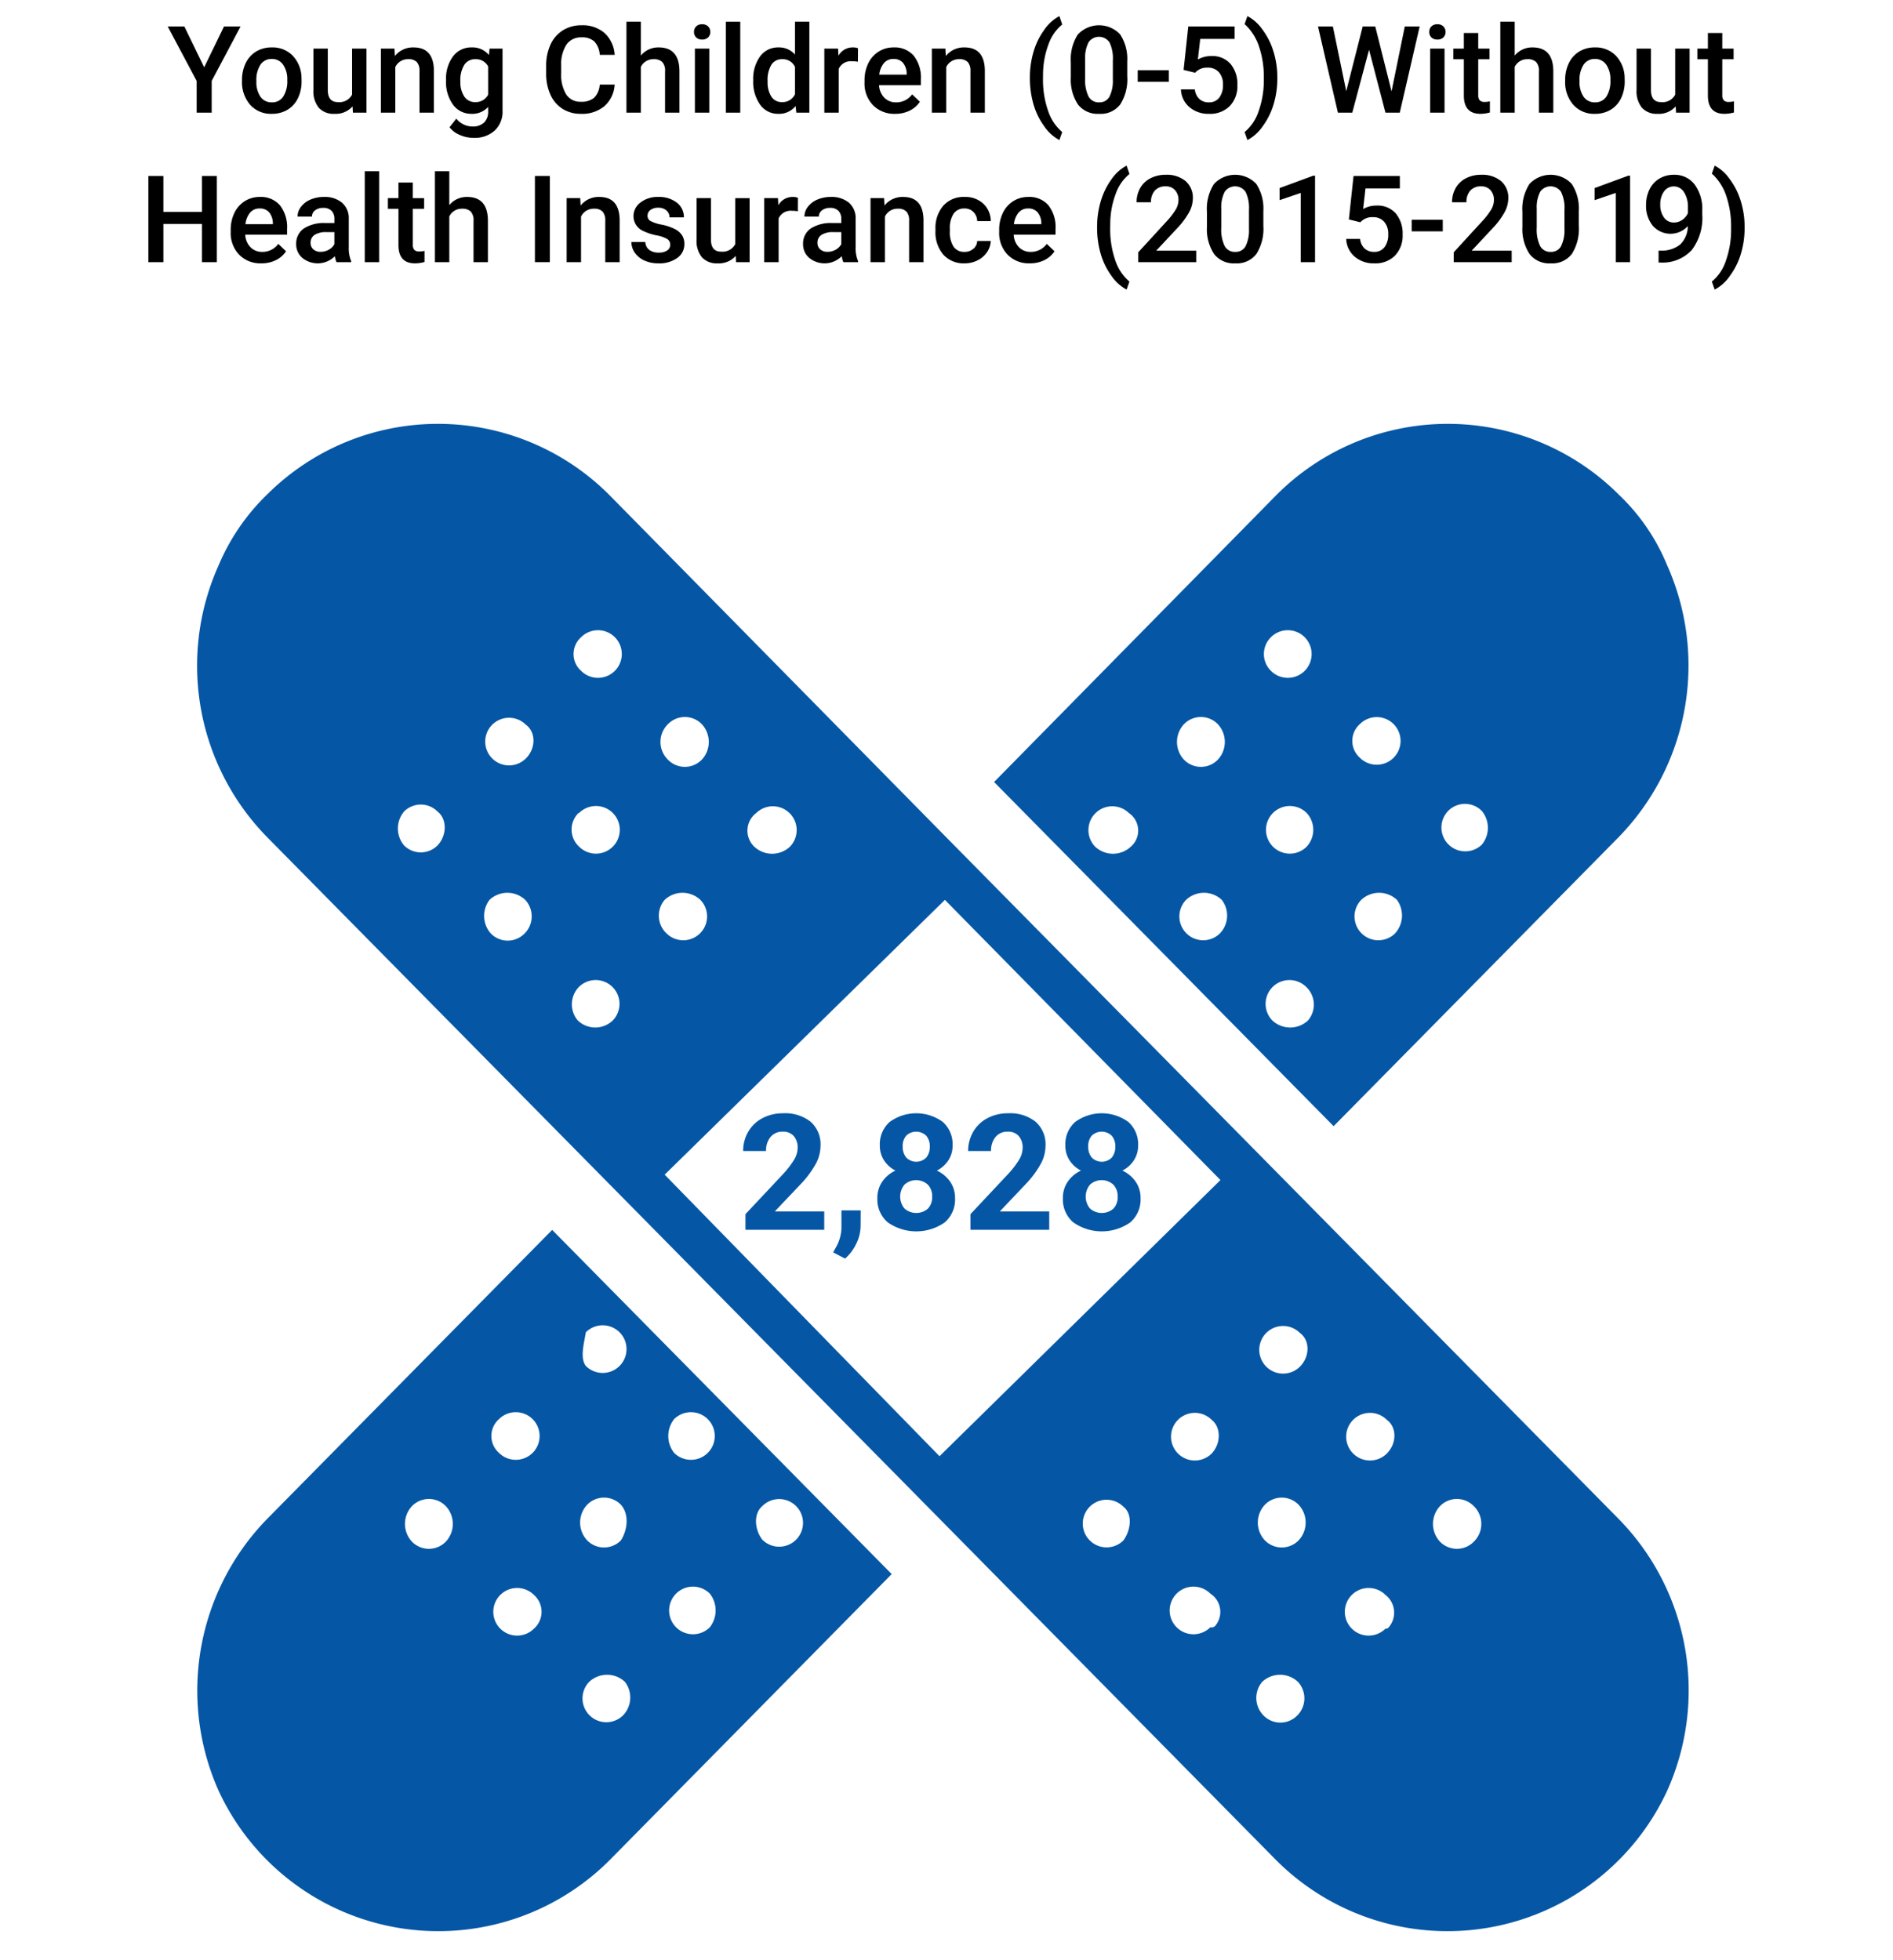 <?xml version="1.0" encoding="UTF-8"?> <svg xmlns="http://www.w3.org/2000/svg" viewBox="0 0 281 291"><defs><style>.cls-1{fill:none;}.cls-2{isolation:isolate;}.cls-3{fill:#0557a5;}</style></defs><g id="BASE"><rect class="cls-1" width="281" height="291"></rect></g><g id="DP09-CHILD_INSURANCE" data-name="DP09-CHILD INSURANCE"><g id="Young_Children_0-5_Without" data-name="Young Children 0-5 Without" class="cls-2"><g class="cls-2"><path d="M30.308,9.993,33.252,3.928h2.461l-4.289,8.086V16.725H29.191V12.014L24.894,3.928h2.47Z"></path><path d="M35.924,11.882a5.613,5.613,0,0,1,.554-2.519A4.055,4.055,0,0,1,38.033,7.641a4.392,4.392,0,0,1,2.303-.602,4.155,4.155,0,0,1,3.125,1.239,4.874,4.874,0,0,1,1.296,3.287l.009.501a5.658,5.658,0,0,1-.54,2.514,3.995,3.995,0,0,1-1.547,1.714,4.417,4.417,0,0,1-2.325.606,4.124,4.124,0,0,1-3.221-1.34,5.135,5.135,0,0,1-1.209-3.573Zm2.136.185a3.836,3.836,0,0,0,.606,2.299,1.973,1.973,0,0,0,1.688.83,1.951,1.951,0,0,0,1.684-.844,4.233,4.233,0,0,0,.602-2.47,3.782,3.782,0,0,0-.619-2.285,1.979,1.979,0,0,0-1.684-.844,1.958,1.958,0,0,0-1.661.831A4.149,4.149,0,0,0,38.06,12.067Z"></path><path d="M52.333,15.793a3.312,3.312,0,0,1-2.672,1.107,2.951,2.951,0,0,1-2.342-.905,3.851,3.851,0,0,1-.796-2.619V7.215h2.136V13.35q0,1.811,1.503,1.811a2.111,2.111,0,0,0,2.101-1.116V7.215h2.136V16.725h-2.013Z"></path><path d="M58.556,7.215l.062,1.099a3.419,3.419,0,0,1,2.769-1.274q2.971,0,3.023,3.401V16.725H62.273V10.564A1.962,1.962,0,0,0,61.883,9.223a1.65,1.65,0,0,0-1.279-.435,2.058,2.058,0,0,0-1.925,1.169V16.725H56.543V7.215Z"></path><path d="M66.211,11.9a5.565,5.565,0,0,1,1.042-3.538A3.344,3.344,0,0,1,70.017,7.039a3.132,3.132,0,0,1,2.558,1.134l.097-.958h1.925V16.435a3.832,3.832,0,0,1-1.164,2.953,4.437,4.437,0,0,1-3.143,1.081,5.046,5.046,0,0,1-2.043-.436,3.624,3.624,0,0,1-1.517-1.138l1.011-1.283A3.053,3.053,0,0,0,70.166,18.782a2.359,2.359,0,0,0,1.679-.576A2.205,2.205,0,0,0,72.46,16.514v-.642A3.144,3.144,0,0,1,69.999,16.901a3.334,3.334,0,0,1-2.729-1.327A5.742,5.742,0,0,1,66.211,11.9Zm2.127.185a3.825,3.825,0,0,0,.585,2.254,1.877,1.877,0,0,0,1.621.822,2.055,2.055,0,0,0,1.916-1.107V9.87a2.026,2.026,0,0,0-1.898-1.081,1.886,1.886,0,0,0-1.639.835A4.287,4.287,0,0,0,68.338,12.084Z"></path><path d="M91.242,12.559a4.624,4.624,0,0,1-1.512,3.195,5.158,5.158,0,0,1-3.507,1.146,4.997,4.997,0,0,1-2.693-.725,4.767,4.767,0,0,1-1.798-2.062,7.438,7.438,0,0,1-.659-3.103V9.817a7.492,7.492,0,0,1,.642-3.19,4.836,4.836,0,0,1,1.842-2.127,5.135,5.135,0,0,1,2.772-.747,4.951,4.951,0,0,1,3.41,1.146,4.796,4.796,0,0,1,1.503,3.248H89.027a3.159,3.159,0,0,0-.804-1.99,2.659,2.659,0,0,0-1.895-.611,2.597,2.597,0,0,0-2.228,1.06,5.301,5.301,0,0,0-.796,3.11V10.85a5.622,5.622,0,0,0,.743,3.167,2.463,2.463,0,0,0,2.175,1.091,2.875,2.875,0,0,0,1.969-.589,3.07,3.07,0,0,0,.835-1.96Z"></path><path d="M95.127,8.252a3.343,3.343,0,0,1,2.646-1.213q3.041,0,3.085,3.472V16.725H98.722V10.59a1.875,1.875,0,0,0-.426-1.393A1.74,1.74,0,0,0,97.043,8.788a2.057,2.057,0,0,0-1.916,1.143v6.794H92.991V3.225h2.136Z"></path><path d="M103.02,4.746a1.134,1.134,0,0,1,.312-.817,1.177,1.177,0,0,1,.892-.325,1.193,1.193,0,0,1,.896.325,1.125,1.125,0,0,1,.316.817,1.096,1.096,0,0,1-.316.804,1.199,1.199,0,0,1-.896.321,1.183,1.183,0,0,1-.892-.321A1.105,1.105,0,0,1,103.02,4.746ZM105.287,16.725h-2.136V7.215h2.136Z"></path><path d="M109.884,16.725h-2.136V3.225h2.136Z"></path><path d="M111.809,11.9a5.65,5.65,0,0,1,1.02-3.528,3.265,3.265,0,0,1,2.733-1.332,3.104,3.104,0,0,1,2.443,1.055V3.225h2.136v13.5H118.207l-.105-.984a3.148,3.148,0,0,1-2.558,1.16,3.247,3.247,0,0,1-2.702-1.345A5.861,5.861,0,0,1,111.809,11.9Zm2.136.185a3.96,3.96,0,0,0,.559,2.264,1.81,1.81,0,0,0,1.586.812,2.017,2.017,0,0,0,1.916-1.169V9.931a1.986,1.986,0,0,0-1.898-1.143,1.826,1.826,0,0,0-1.6.821A4.412,4.412,0,0,0,113.944,12.084Z"></path><path d="M127.348,9.166a5.286,5.286,0,0,0-.87-.07,1.959,1.959,0,0,0-1.978,1.125V16.725h-2.136V7.215h2.039l.053,1.063a2.406,2.406,0,0,1,2.145-1.239,1.999,1.999,0,0,1,.756.123Z"></path><path d="M132.885,16.901a4.414,4.414,0,0,1-3.291-1.279,4.637,4.637,0,0,1-1.262-3.405v-.264a5.701,5.701,0,0,1,.55-2.544,4.175,4.175,0,0,1,1.542-1.745,4.078,4.078,0,0,1,2.215-.624,3.734,3.734,0,0,1,3.002,1.239,5.24,5.24,0,0,1,1.059,3.507v.861h-6.214a2.856,2.856,0,0,0,.787,1.863,2.361,2.361,0,0,0,1.735.686,2.892,2.892,0,0,0,2.391-1.187l1.151,1.099a3.835,3.835,0,0,1-1.524,1.322A4.776,4.776,0,0,1,132.885,16.901Zm-.255-8.147a1.797,1.797,0,0,0-1.419.615,3.189,3.189,0,0,0-.69,1.714h4.069v-.158a2.594,2.594,0,0,0-.571-1.621A1.785,1.785,0,0,0,132.63,8.753Z"></path><path d="M140.338,7.215l.062,1.099A3.419,3.419,0,0,1,143.168,7.039q2.971,0,3.023,3.401V16.725h-2.136V10.564A1.962,1.962,0,0,0,143.665,9.223a1.65,1.65,0,0,0-1.279-.435,2.058,2.058,0,0,0-1.925,1.169V16.725H138.325V7.215Z"></path><path d="M152.88,11.522a13.39,13.39,0,0,1,.545-3.854,10.595,10.595,0,0,1,1.6-3.262A6.359,6.359,0,0,1,157.257,2.39l.422,1.248A6.525,6.525,0,0,0,155.671,6.508a12.849,12.849,0,0,0-.84,4.416l-.009.756a13.965,13.965,0,0,0,.752,4.75,7.003,7.003,0,0,0,2.104,3.178l-.422,1.187a6.363,6.363,0,0,1-2.236-2.026,10.571,10.571,0,0,1-1.6-3.26A13.924,13.924,0,0,1,152.88,11.522Z"></path><path d="M167.329,11.337a6.975,6.975,0,0,1-1.032,4.161,3.646,3.646,0,0,1-3.143,1.402,3.692,3.692,0,0,1-3.124-1.367,6.679,6.679,0,0,1-1.077-4.047V9.272a6.874,6.874,0,0,1,1.033-4.14,4.305,4.305,0,0,1,6.284-.035,6.664,6.664,0,0,1,1.059,4.025Zm-2.136-2.391a5.419,5.419,0,0,0-.492-2.642,1.881,1.881,0,0,0-3.103-.043,5.002,5.002,0,0,0-.519,2.482v2.9a5.555,5.555,0,0,0,.501,2.672,1.683,1.683,0,0,0,1.573.879,1.653,1.653,0,0,0,1.52-.812,5.228,5.228,0,0,0,.519-2.545Z"></path><path d="M173.499,12.146h-4.614V10.423H173.499Z"></path><path d="M175.696,10.379l.694-6.451h6.873V5.774H178.166l-.352,3.059a3.951,3.951,0,0,1,2.004-.51,3.566,3.566,0,0,1,2.844,1.169,4.632,4.632,0,0,1,1.015,3.146,4.261,4.261,0,0,1-1.125,3.106,4.102,4.102,0,0,1-3.085,1.156,4.294,4.294,0,0,1-2.913-.998,3.604,3.604,0,0,1-1.253-2.632h2.065a2.257,2.257,0,0,0,.668,1.429,2.032,2.032,0,0,0,1.424.496,1.837,1.837,0,0,0,1.534-.703,3.035,3.035,0,0,0,.549-1.916,2.68,2.68,0,0,0-.606-1.85,2.121,2.121,0,0,0-1.67-.682,2.337,2.337,0,0,0-1.863.756Z"></path><path d="M189.609,11.662a13.216,13.216,0,0,1-.536,3.766,10.649,10.649,0,0,1-1.626,3.305,6.36,6.36,0,0,1-2.276,2.062l-.422-1.187a6.758,6.758,0,0,0,2.088-3.115,13.847,13.847,0,0,0,.769-4.786v-.202a14.041,14.041,0,0,0-.668-4.451,7.854,7.854,0,0,0-1.916-3.222l-.272-.246L185.171,2.39a6.301,6.301,0,0,1,2.18,1.934,10.501,10.501,0,0,1,1.617,3.106,12.952,12.952,0,0,1,.633,3.547Z"></path><path d="M206.563,13.561l1.969-9.633h2.206L207.785,16.725h-2.127l-2.435-9.343-2.487,9.343h-2.136L195.647,3.928h2.206l1.986,9.615,2.443-9.615h1.863Z"></path><path d="M212.162,4.746a1.134,1.134,0,0,1,.312-.817,1.177,1.177,0,0,1,.892-.325,1.193,1.193,0,0,1,.896.325,1.125,1.125,0,0,1,.316.817,1.096,1.096,0,0,1-.316.804,1.199,1.199,0,0,1-.896.321,1.183,1.183,0,0,1-.892-.321A1.105,1.105,0,0,1,212.162,4.746ZM214.43,16.725H212.294V7.215h2.136Z"></path><path d="M219.431,4.904V7.215h1.679v1.582h-1.679v5.309a1.17,1.17,0,0,0,.216.787.997.997,0,0,0,.769.241,3.29,3.29,0,0,0,.747-.088v1.652a5.26,5.26,0,0,1-1.406.202q-2.461,0-2.461-2.716V8.797h-1.564v-1.582h1.564V4.904Z"></path><path d="M224.845,8.252a3.343,3.343,0,0,1,2.646-1.213q3.041,0,3.085,3.472V16.725h-2.136V10.59a1.875,1.875,0,0,0-.426-1.393,1.74,1.74,0,0,0-1.253-.409,2.057,2.057,0,0,0-1.916,1.143v6.794H222.709V3.225h2.136Z"></path><path d="M232.333,11.882a5.613,5.613,0,0,1,.554-2.519A4.055,4.055,0,0,1,234.442,7.641a4.392,4.392,0,0,1,2.303-.602,4.155,4.155,0,0,1,3.125,1.239,4.874,4.874,0,0,1,1.296,3.287l.009.501a5.658,5.658,0,0,1-.54,2.514,3.995,3.995,0,0,1-1.547,1.714,4.417,4.417,0,0,1-2.325.606,4.124,4.124,0,0,1-3.221-1.34,5.135,5.135,0,0,1-1.209-3.573Zm2.136.185a3.836,3.836,0,0,0,.606,2.299,1.973,1.973,0,0,0,1.688.83,1.951,1.951,0,0,0,1.684-.844,4.233,4.233,0,0,0,.602-2.47,3.782,3.782,0,0,0-.619-2.285,1.979,1.979,0,0,0-1.684-.844,1.958,1.958,0,0,0-1.661.831A4.149,4.149,0,0,0,234.469,12.067Z"></path><path d="M248.742,15.793a3.312,3.312,0,0,1-2.672,1.107,2.951,2.951,0,0,1-2.342-.905,3.851,3.851,0,0,1-.796-2.619V7.215h2.136V13.35q0,1.811,1.503,1.811a2.111,2.111,0,0,0,2.101-1.116V7.215h2.136V16.725h-2.013Z"></path><path d="M255.659,4.904V7.215h1.679v1.582h-1.679v5.309a1.17,1.17,0,0,0,.216.787.997.997,0,0,0,.769.241,3.29,3.29,0,0,0,.747-.088v1.652a5.26,5.26,0,0,1-1.406.202q-2.461,0-2.461-2.716V8.797H251.959v-1.582h1.564V4.904Z"></path></g></g><g id="Group_329" data-name="Group 329"><g id="Health_Insurance_2015-20" data-name="Health Insurance 2015-20" class="cls-2"><g class="cls-2"><path d="M32.189,38.925H29.975V33.247H24.253v5.678H22.029V26.128h2.224v5.326h5.722V26.128h2.215Z"></path><path d="M38.799,39.101a4.416,4.416,0,0,1-3.292-1.279,4.636,4.636,0,0,1-1.261-3.405v-.264a5.701,5.701,0,0,1,.549-2.544,4.177,4.177,0,0,1,1.543-1.745,4.078,4.078,0,0,1,2.215-.624,3.732,3.732,0,0,1,3.001,1.239,5.24,5.24,0,0,1,1.06,3.507v.861H36.399a2.856,2.856,0,0,0,.786,1.863,2.363,2.363,0,0,0,1.736.686,2.892,2.892,0,0,0,2.391-1.187L42.464,37.308a3.838,3.838,0,0,1-1.525,1.322A4.772,4.772,0,0,1,38.799,39.101ZM38.544,30.954a1.8,1.8,0,0,0-1.42.615,3.189,3.189,0,0,0-.689,1.714h4.069v-.158a2.594,2.594,0,0,0-.571-1.621A1.785,1.785,0,0,0,38.544,30.954Z"></path><path d="M49.952,38.925a3.296,3.296,0,0,1-.246-.888,3.593,3.593,0,0,1-4.834.246,2.615,2.615,0,0,1-.905-2.021,2.699,2.699,0,0,1,1.129-2.333,5.475,5.475,0,0,1,3.23-.813h1.31v-.624A1.665,1.665,0,0,0,49.223,31.31a1.638,1.638,0,0,0-1.257-.444,1.887,1.887,0,0,0-1.195.364,1.131,1.131,0,0,0-.466.928H44.169a2.369,2.369,0,0,1,.519-1.463,3.454,3.454,0,0,1,1.41-1.068,4.957,4.957,0,0,1,1.991-.387,3.99,3.99,0,0,1,2.663.84,2.992,2.992,0,0,1,1.02,2.359v4.289a4.861,4.861,0,0,0,.36,2.048v.149Zm-2.347-1.538a2.428,2.428,0,0,0,1.19-.308,2.056,2.056,0,0,0,.84-.826v-1.793H48.484a3.148,3.148,0,0,0-1.784.413,1.338,1.338,0,0,0-.598,1.169,1.249,1.249,0,0,0,.408.98A1.584,1.584,0,0,0,47.605,37.387Z"></path><path d="M56.28,38.925H54.145v-13.5h2.136Z"></path><path d="M61.281,27.104v2.312H62.96v1.582H61.281v5.309a1.171,1.171,0,0,0,.215.787 1.0 1,0,0,0,.77.241,3.29,3.29,0,0,0,.747-.088v1.652a5.26,5.26,0,0,1-1.406.202q-2.461,0-2.461-2.716V30.997H57.581v-1.582h1.564V27.104Z"></path><path d="M66.695,30.453a3.343,3.343,0,0,1,2.646-1.213q3.041,0,3.085,3.472v6.214H70.29V32.79a1.875,1.875,0,0,0-.427-1.393,1.737,1.737,0,0,0-1.252-.409,2.057,2.057,0,0,0-1.916,1.143v6.794H64.56v-13.5h2.136Z"></path><path d="M81.619,38.925H79.404V26.128h2.215Z"></path><path d="M86.128,29.415l.062,1.099A3.419,3.419,0,0,1,88.958,29.24q2.971,0,3.023,3.401v6.284H89.846V32.764a1.961,1.961,0,0,0-.392-1.341,1.648,1.648,0,0,0-1.278-.435,2.058,2.058,0,0,0-1.925,1.169v6.768H84.115V29.415Z"></path><path d="M99.487,36.341a.969.969,0,0,0-.471-.87,4.997,4.997,0,0,0-1.56-.527,8.02,8.02,0,0,1-1.819-.58,2.428,2.428,0,0,1-1.6-2.241,2.531,2.531,0,0,1,1.037-2.057,4.1,4.1,0,0,1,2.637-.826,4.265,4.265,0,0,1,2.755.844,2.678,2.678,0,0,1,1.051,2.188H99.382a1.319,1.319,0,0,0-.457-1.024,1.756,1.756,0,0,0-1.213-.408,1.894,1.894,0,0,0-1.147.325,1.025,1.025,0,0,0-.443.87.866.866,0,0,0,.413.765,5.707,5.707,0,0,0,1.67.55,7.904,7.904,0,0,1,1.973.658,2.803,2.803,0,0,1,1.063.919,2.342,2.342,0,0,1,.348,1.301,2.479,2.479,0,0,1-1.063,2.079,4.535,4.535,0,0,1-2.786.795,4.917,4.917,0,0,1-2.083-.422,3.428,3.428,0,0,1-1.424-1.16,2.746,2.746,0,0,1-.51-1.591H95.796a1.507,1.507,0,0,0,.571,1.165,2.226,2.226,0,0,0,1.397.408,2.16,2.16,0,0,0,1.283-.32A.994.994,0,0,0,99.487,36.341Z"></path><path d="M109.208,37.994a3.312,3.312,0,0,1-2.672,1.107,2.953,2.953,0,0,1-2.343-.905,3.851,3.851,0,0,1-.795-2.619V29.415h2.136v6.135q0,1.811,1.503,1.811a2.111,2.111,0,0,0,2.101-1.116v-6.829h2.136v9.51h-2.013Z"></path><path d="M118.428,31.367a5.284,5.284,0,0,0-.87-.07,1.959,1.959,0,0,0-1.978,1.125v6.504h-2.136V29.415h2.039l.053,1.063a2.406,2.406,0,0,1,2.145-1.239,1.999,1.999,0,0,1,.756.123Z"></path><path d="M125.195,38.925a3.296,3.296,0,0,1-.246-.888,3.593,3.593,0,0,1-4.834.246,2.615,2.615,0,0,1-.905-2.021,2.699,2.699,0,0,1,1.129-2.333,5.475,5.475,0,0,1,3.23-.813h1.31v-.624a1.665,1.665,0,0,0-.413-1.182,1.638,1.638,0,0,0-1.257-.444,1.887,1.887,0,0,0-1.195.364,1.131,1.131,0,0,0-.466.928h-2.136a2.369,2.369,0,0,1,.519-1.463,3.454,3.454,0,0,1,1.41-1.068,4.957,4.957,0,0,1,1.991-.387,3.991,3.991,0,0,1,2.663.84,2.992,2.992,0,0,1,1.02,2.359v4.289a4.861,4.861,0,0,0,.36,2.048v.149Zm-2.347-1.538a2.428,2.428,0,0,0,1.19-.308,2.056,2.056,0,0,0,.84-.826v-1.793h-1.151a3.148,3.148,0,0,0-1.784.413,1.338,1.338,0,0,0-.598,1.169,1.249,1.249,0,0,0,.408.98A1.584,1.584,0,0,0,122.849,37.387Z"></path><path d="M131.233,29.415l.062,1.099a3.419,3.419,0,0,1,2.769-1.274q2.971,0,3.023,3.401v6.284h-2.136V32.764a1.961,1.961,0,0,0-.392-1.341,1.648,1.648,0,0,0-1.278-.435,2.058,2.058,0,0,0-1.925,1.169v6.768H129.221V29.415Z"></path><path d="M143.169,37.396a1.931,1.931,0,0,0,1.327-.466,1.591,1.591,0,0,0,.562-1.151h2.013a3.133,3.133,0,0,1-.554,1.656,3.625,3.625,0,0,1-1.406,1.218,4.191,4.191,0,0,1-1.916.448,4.055,4.055,0,0,1-3.164-1.292,5.124,5.124,0,0,1-1.169-3.568V34.021a5.042,5.042,0,0,1,1.16-3.477,4.021,4.021,0,0,1,3.164-1.305,3.91,3.91,0,0,1,2.764.988,3.545,3.545,0,0,1,1.121,2.598h-2.013A1.956,1.956,0,0,0,144.5,31.481a1.795,1.795,0,0,0-1.331-.527,1.882,1.882,0,0,0-1.6.751,3.838,3.838,0,0,0-.571,2.281v.343a3.9,3.9,0,0,0,.558,2.308A1.878,1.878,0,0,0,143.169,37.396Z"></path><path d="M152.872,39.101a4.416,4.416,0,0,1-3.292-1.279,4.636,4.636,0,0,1-1.261-3.405v-.264a5.701,5.701,0,0,1,.549-2.544,4.177,4.177,0,0,1,1.543-1.745,4.078,4.078,0,0,1,2.215-.624,3.732,3.732,0,0,1,3.001,1.239,5.24,5.24,0,0,1,1.06,3.507v.861h-6.214a2.856,2.856,0,0,0,.786,1.863,2.363,2.363,0,0,0,1.736.686,2.892,2.892,0,0,0,2.391-1.187l1.151,1.099a3.838,3.838,0,0,1-1.525,1.322A4.772,4.772,0,0,1,152.872,39.101Zm-.255-8.147a1.799,1.799,0,0,0-1.42.615,3.189,3.189,0,0,0-.689,1.714h4.069v-.158a2.594,2.594,0,0,0-.571-1.621A1.785,1.785,0,0,0,152.617,30.954Z"></path><path d="M162.856,33.722a13.39,13.39,0,0,1,.545-3.854,10.594,10.594,0,0,1,1.6-3.262,6.359,6.359,0,0,1,2.232-2.017l.422,1.248a6.527,6.527,0,0,0-2.009,2.87,12.85,12.85,0,0,0-.839,4.416l-.009.756a13.966,13.966,0,0,0,.751,4.75,7.004,7.004,0,0,0,2.105,3.178l-.422,1.187a6.365,6.365,0,0,1-2.237-2.026,10.572,10.572,0,0,1-1.6-3.26A13.925,13.925,0,0,1,162.856,33.722Z"></path><path d="M177.569,38.925h-8.604V37.457l4.263-4.649a10.566,10.566,0,0,0,1.313-1.719,2.78,2.78,0,0,0,.392-1.384,2.104,2.104,0,0,0-.515-1.477,1.782,1.782,0,0,0-1.384-.562,2.056,2.056,0,0,0-1.608.633,2.489,2.489,0,0,0-.571,1.731h-2.136a4.19,4.19,0,0,1,.531-2.105,3.666,3.666,0,0,1,1.521-1.454,4.842,4.842,0,0,1,2.281-.519,4.332,4.332,0,0,1,2.939.936,3.252,3.252,0,0,1,1.077,2.589,4.395,4.395,0,0,1-.541,2.009,11.414,11.414,0,0,1-1.77,2.386l-3.129,3.349h5.941Z"></path><path d="M187.536,33.538a6.975,6.975,0,0,1-1.033,4.161,3.644,3.644,0,0,1-3.142,1.402,3.694,3.694,0,0,1-3.125-1.367,6.679,6.679,0,0,1-1.076-4.047V31.472a6.874,6.874,0,0,1,1.032-4.14,4.305,4.305,0,0,1,6.284-.035,6.664,6.664,0,0,1,1.06,4.025Zm-2.136-2.391a5.419,5.419,0,0,0-.492-2.642,1.881,1.881,0,0,0-3.103-.043,5.002,5.002,0,0,0-.519,2.482v2.9a5.555,5.555,0,0,0,.501,2.672,1.683,1.683,0,0,0,1.573.879,1.653,1.653,0,0,0,1.521-.812,5.228,5.228,0,0,0,.519-2.545Z"></path><path d="M195.209,38.925H193.082V28.645l-3.138,1.069v-1.793l4.992-1.837h.272Z"></path><path d="M200.228,32.579l.694-6.451h6.873V27.974h-5.098l-.352,3.059a3.951,3.951,0,0,1,2.004-.51,3.564,3.564,0,0,1,2.843,1.169,4.632,4.632,0,0,1,1.016,3.146,4.261,4.261,0,0,1-1.125,3.106,4.102,4.102,0,0,1-3.085,1.156,4.297,4.297,0,0,1-2.914-.998,3.603,3.603,0,0,1-1.252-2.632h2.065a2.257,2.257,0,0,0,.668,1.429,2.032,2.032,0,0,0,1.424.496,1.835,1.835,0,0,0,1.533-.703,3.035,3.035,0,0,0,.55-1.916,2.68,2.68,0,0,0-.606-1.85,2.121,2.121,0,0,0-1.67-.682,2.337,2.337,0,0,0-1.863.756Z"></path><path d="M214.167,34.346h-4.614V32.623H214.167Z"></path><path d="M224.397,38.925H215.793V37.457l4.263-4.649a10.565,10.565,0,0,0,1.313-1.719,2.78,2.78,0,0,0,.392-1.384,2.103,2.103,0,0,0-.515-1.477,1.782,1.782,0,0,0-1.384-.562,2.056,2.056,0,0,0-1.608.633,2.489,2.489,0,0,0-.571,1.731h-2.136a4.19,4.19,0,0,1,.531-2.105,3.666,3.666,0,0,1,1.521-1.454,4.842,4.842,0,0,1,2.281-.519,4.332,4.332,0,0,1,2.939.936,3.252,3.252,0,0,1,1.077,2.589,4.395,4.395,0,0,1-.541,2.009,11.414,11.414,0,0,1-1.771,2.386l-3.129,3.349h5.941Z"></path><path d="M234.364,33.538a6.975,6.975,0,0,1-1.033,4.161,3.644,3.644,0,0,1-3.142,1.402,3.694,3.694,0,0,1-3.125-1.367,6.679,6.679,0,0,1-1.076-4.047V31.472a6.874,6.874,0,0,1,1.032-4.14,4.305,4.305,0,0,1,6.284-.035,6.664,6.664,0,0,1,1.06,4.025Zm-2.136-2.391a5.419,5.419,0,0,0-.492-2.642,1.881,1.881,0,0,0-3.103-.043,5.002,5.002,0,0,0-.519,2.482v2.9a5.555,5.555,0,0,0,.501,2.672,1.683,1.683,0,0,0,1.573.879,1.653,1.653,0,0,0,1.521-.812,5.228,5.228,0,0,0,.519-2.545Z"></path></g></g><g id="_1-2" data-name=" 1-2" class="cls-2"><g class="cls-2"><path d="M241.97,38.925h-2.127V28.645l-3.138,1.069v-1.793l4.992-1.837h.272Z"></path></g></g><g class="cls-2"><g class="cls-2"><path d="M250.542,33.573a3.491,3.491,0,0,1-5.194-.048,4.643,4.643,0,0,1-1.002-3.107,5.094,5.094,0,0,1,.51-2.294,3.801,3.801,0,0,1,1.45-1.6,4.115,4.115,0,0,1,2.18-.571,3.697,3.697,0,0,1,3.067,1.441,6.071,6.071,0,0,1,1.134,3.858V31.85a7.885,7.885,0,0,1-1.564,5.282,5.889,5.889,0,0,1-4.667,1.846h-.255v-1.767h.308a4.378,4.378,0,0,0,2.9-.909A3.795,3.795,0,0,0,250.542,33.573Zm-2.057-.536a2.155,2.155,0,0,0,1.204-.369,2.432,2.432,0,0,0,.87-1.02v-.835a4.009,4.009,0,0,0-.58-2.276,1.773,1.773,0,0,0-2.976-.102,3.206,3.206,0,0,0-.549,1.921,3.156,3.156,0,0,0,.554,1.942A1.754,1.754,0,0,0,248.485,33.037Z"></path><path d="M258.971,33.863a13.216,13.216,0,0,1-.536,3.766,10.649,10.649,0,0,1-1.626,3.305,6.36,6.36,0,0,1-2.276,2.062l-.422-1.187a6.75,6.75,0,0,0,2.087-3.115,13.823,13.823,0,0,0,.77-4.786v-.202a14.041,14.041,0,0,0-.668-4.451,7.854,7.854,0,0,0-1.916-3.222l-.272-.246.422-1.195a6.301,6.301,0,0,1,2.18,1.934,10.501,10.501,0,0,1,1.617,3.106,12.951,12.951,0,0,1,.633,3.547Z"></path></g></g></g><g id="Group_328" data-name="Group 328"><path id="Path_883" data-name="Path 883" class="cls-3" d="M39.664,225.505a36.509,36.509,0,0,0-7.2,40.4,35.936,35.936,0,0,0,58.3,10l41.6-42.2-50.4-51.1Zm26.5,3.4a3.5,3.5,0,0,1-4.949.051l-.051-.051a3.869,3.869,0,0,1,0-5.3,3.5,3.5,0,0,1,4.949-.051l.051.051A3.865,3.865,0,0,1,66.164,228.905Zm7.9-18.2a3.536,3.536,0,1,1,.001,5.001l-.001-.001a3.339,3.339,0,0,1,0-5Zm5.2,31.1a3.536,3.536,0,1,1-.001-5.001l.001.001a3.34,3.34,0,0,1,0,5Zm33.9-18.2a3.536,3.536,0,1,1,.001,5.001l-.001-.001c-1.1-1.4-1.4-3.8,0-5Zm-7.8,18a3.536,3.536,0,1,1-.001-5.001l.001.001a4.05,4.05,0,0,1,0,5Zm-5.3-30.9a3.536,3.536,0,1,1,.001,5.001l-.001-.001a4.05,4.05,0,0,1,0-5Zm-7.6,44a3.536,3.536,0,0,1-5-5,3.869,3.869,0,0,1,5.3,0,3.818,3.818,0,0,1-.3,5Zm-.3-26a3.5,3.5,0,0,1-4.949.051l-.051-.051a3.869,3.869,0,0,1,0-5.3,3.5,3.5,0,0,1,4.949-.051l.051.051c1.244,1.396,1.02,3.704,0,5.3Zm-5.2-30.9a3.536,3.536,0,1,1,.001,5.001l-.001-.001c-.905-1.193-.27-3.325,0-5Z"></path><path id="Path_884" data-name="Path 884" class="cls-3" d="M240.264,124.305a36.509,36.509,0,0,0,7.2-40.4,30.374,30.374,0,0,0-7.2-10.5,35.912,35.912,0,0,0-50.787.086l-.113.114-41.8,42.5,50.4,51.1Zm-25.3-3.9a3.5,3.5,0,0,1,4.949-.051l.051.051a3.92,3.92,0,0,1,0,5,3.536,3.536,0,0,1-5-5Zm-7.9,18.2a3.536,3.536,0,0,1-5-5,3.869,3.869,0,0,1,5.3,0A3.948,3.948,0,0,1,207.064,138.605Zm-5.2-31.1a3.536,3.536,0,1,1,.001,5.001l-.001-.001a3.339,3.339,0,0,1,0-5Zm-34,18.2a3.869,3.869,0,0,1-5.3,0,3.536,3.536,0,0,1,5-5,3.155,3.155,0,0,1,.3,5Zm7.9-18.2a3.5,3.5,0,0,1,4.949-.051l.051.051a3.869,3.869,0,0,1,0,5.3,3.5,3.5,0,0,1-4.949.051l-.051-.051A3.869,3.869,0,0,1,175.764,107.505Zm5.3,31.1a3.536,3.536,0,0,1-5-5,3.869,3.869,0,0,1,5.3,0,3.818,3.818,0,0,1-.3,5Zm7.6-44a3.536,3.536,0,1,1,.001,5.001l-.001-.001a3.5,3.5,0,0,1-.051-4.949l.051-.051Zm5.3,31.1a3.536,3.536,0,1,1-.001-5.001l.001.001a3.68,3.68,0,0,1,0,5Zm.2,25.8a3.869,3.869,0,0,1-5.3,0,3.536,3.536,0,0,1,5-5A3.607,3.607,0,0,1,194.164,151.505Z"></path><path id="Path_885" data-name="Path 885" class="cls-3" d="M190.364,174.905l-50.4-51.1-49.4-50.2a35.912,35.912,0,0,0-50.786-.313l-.114.113a31.806,31.806,0,0,0-7.2,10.5,36.363,36.363,0,0,0,7.2,40.4l49.9,50.6,50.4,51.1,49.2,49.9a35.936,35.936,0,0,0,58.3-10,36.363,36.363,0,0,0-7.2-40.4Zm-78.1-54.2a3.536,3.536,0,0,1,5,5,3.869,3.869,0,0,1-5.3,0,3.282,3.282,0,0,1,.3-5Zm-13.1-13.2a3.5,3.5,0,0,1,4.949-.051l.051.051a3.869,3.869,0,0,1,0,5.3,3.5,3.5,0,0,1-4.949.051l-.051-.051a3.683,3.683,0,0,1-.092-5.208Q99.117,107.55,99.164,107.505Zm-.5,26.1a3.869,3.869,0,0,1,5.3,0,3.536,3.536,0,0,1-5,5A3.607,3.607,0,0,1,98.664,133.605Zm-12.4-39a3.536,3.536,0,1,1,.001,5.001l-.001-.001a3.339,3.339,0,0,1,0-5Zm-.3,26.1a3.536,3.536,0,1,1,.001,5.001l-.001-.001a3.45,3.45,0,0,1-.179-4.905A.237.237,0,0,1,85.964,120.705Zm-21,4.8a3.5,3.5,0,0,1-4.949.051l-.051-.051a3.92,3.92,0,0,1,0-5,3.5,3.5,0,0,1,4.949-.051l.051.051C66.364,121.605,66.364,124.005,64.964,125.505Zm12.9,13.1a3.5,3.5,0,0,1-4.949.051l-.051-.051a3.935,3.935,0,0,1-.2-5,3.869,3.869,0,0,1,5.3,0A3.6,3.6,0,0,1,77.864,138.605Zm.2-26a3.536,3.536,0,1,1-.001-5.001l.001.001C79.564,108.705,79.564,111.105,78.064,112.605Zm7.7,38.9a3.7,3.7,0,0,1,.2-5,3.536,3.536,0,0,1,5,5A3.744,3.744,0,0,1,85.764,151.505Zm53.7,64.7-40.8-41.8,41.6-40.8,40.9,41.6Zm27.3,12.5a3.536,3.536,0,1,1-.001-5.001l.001.001C168.164,224.805,167.864,227.205,166.764,228.705Zm12.9,12.9a3.536,3.536,0,1,1-.001-5.001l.001.001a3.225,3.225,0,0,1,.84,4.639.765.765,0,0,1-.84.361Zm.2-25.8a3.536,3.536,0,1,1-.001-5.001l.001.001c1.4,1.1,1.4,3.5,0,5Zm12.7,38.9a3.5,3.5,0,0,1-4.949.051l-.051-.051a3.7,3.7,0,0,1-.2-5,3.869,3.869,0,0,1,5.3,0A3.6,3.6,0,0,1,192.564,254.705Zm.2-26a3.5,3.5,0,0,1-4.949.051l-.051-.051a3.865,3.865,0,0,1,0-5.3,3.5,3.5,0,0,1,4.949-.051l.051.051A3.869,3.869,0,0,1,192.764,228.705Zm.2-25.8a3.536,3.536,0,1,1-.001-5.001l.001.001C194.464,199.005,194.464,201.405,192.964,202.905Zm12.7,38.9a3.536,3.536,0,1,1-.001-5.001l.001.001a3.337,3.337,0,0,1,.492,4.787.488.488,0,0,1-.492.213Zm.2-26a3.536,3.536,0,1,1-.001-5.001l.001.001c1.5,1.1,1.5,3.5,0,5Zm12.9,13.1a3.5,3.5,0,0,1-4.949.051l-.051-.051a3.865,3.865,0,0,1,0-5.3,3.5,3.5,0,0,1,4.949-.051l.051.051a3.683,3.683,0,0,1,.092,5.208Q218.811,228.86,218.764,228.905Z"></path></g><g id="_2_828" data-name=" 2 828" class="cls-2"><g class="cls-2"><path class="cls-3" d="M122.351,182.588H110.655V180.268l5.52-5.883a13.617,13.617,0,0,0,1.682-2.168,3.483,3.483,0,0,0,.545-1.758,2.606,2.606,0,0,0-.574-1.787,2.073,2.073,0,0,0-1.641-.65,2.236,2.236,0,0,0-1.811.791,3.133,3.133,0,0,0-.662,2.08h-3.398a5.594,5.594,0,0,1,.744-2.848,5.245,5.245,0,0,1,2.104-2.021,6.393,6.393,0,0,1,3.082-.732,6.054,6.054,0,0,1,4.096,1.266,4.478,4.478,0,0,1,1.459,3.574,5.737,5.737,0,0,1-.656,2.578,14.327,14.327,0,0,1-2.25,3.059l-3.879,4.09h7.336Z"></path><path class="cls-3" d="M125.444,186.866l-1.77-.926.422-.762a6.089,6.089,0,0,0,.809-2.848v-2.625h2.859l-.012,2.344a6.088,6.088,0,0,1-.656,2.625A6.729,6.729,0,0,1,125.444,186.866Z"></path><path class="cls-3" d="M141.405,170.061a3.969,3.969,0,0,1-.621,2.203,4.47,4.47,0,0,1-1.711,1.535,4.948,4.948,0,0,1,1.969,1.646,4.223,4.223,0,0,1,.727,2.467,4.472,4.472,0,0,1-1.547,3.592,7.377,7.377,0,0,1-8.426-.006,4.461,4.461,0,0,1-1.559-3.586,4.251,4.251,0,0,1,.727-2.473,4.859,4.859,0,0,1,1.957-1.641,4.425,4.425,0,0,1-1.705-1.535,3.997,3.997,0,0,1-.615-2.203,4.422,4.422,0,0,1,1.453-3.475,6.685,6.685,0,0,1,7.893-.012A4.406,4.406,0,0,1,141.405,170.061Zm-3.035,7.605a2.457,2.457,0,0,0-.645-1.781,2.579,2.579,0,0,0-3.457-.006,2.779,2.779,0,0,0-.012,3.545,2.644,2.644,0,0,0,3.486.023A2.446,2.446,0,0,0,138.37,177.666Zm-.352-7.441a2.344,2.344,0,0,0-.527-1.6,2.145,2.145,0,0,0-2.965-.018,2.33,2.33,0,0,0-.527,1.617,2.449,2.449,0,0,0,.527,1.641,2.087,2.087,0,0,0,2.971,0A2.467,2.467,0,0,0,138.019,170.225Z"></path><path class="cls-3" d="M155.749,182.588H144.054V180.268l5.52-5.883a13.616,13.616,0,0,0,1.682-2.168,3.483,3.483,0,0,0,.545-1.758,2.606,2.606,0,0,0-.574-1.787,2.073,2.073,0,0,0-1.641-.65,2.236,2.236,0,0,0-1.811.791,3.133,3.133,0,0,0-.662,2.08h-3.398a5.594,5.594,0,0,1,.744-2.848,5.245,5.245,0,0,1,2.104-2.021,6.393,6.393,0,0,1,3.082-.732,6.054,6.054,0,0,1,4.096,1.266,4.478,4.478,0,0,1,1.459,3.574,5.737,5.737,0,0,1-.656,2.578,14.327,14.327,0,0,1-2.25,3.059l-3.879,4.09H155.749Z"></path><path class="cls-3" d="M168.944,170.061a3.969,3.969,0,0,1-.621,2.203,4.47,4.47,0,0,1-1.711,1.535,4.948,4.948,0,0,1,1.969,1.646,4.223,4.223,0,0,1,.727,2.467,4.472,4.472,0,0,1-1.547,3.592,7.377,7.377,0,0,1-8.426-.006,4.461,4.461,0,0,1-1.559-3.586,4.251,4.251,0,0,1,.727-2.473,4.859,4.859,0,0,1,1.957-1.641,4.425,4.425,0,0,1-1.705-1.535,3.997,3.997,0,0,1-.615-2.203,4.422,4.422,0,0,1,1.453-3.475,6.685,6.685,0,0,1,7.893-.012A4.406,4.406,0,0,1,168.944,170.061Zm-3.035,7.605a2.457,2.457,0,0,0-.645-1.781,2.579,2.579,0,0,0-3.457-.006,2.779,2.779,0,0,0-.012,3.545,2.644,2.644,0,0,0,3.486.023A2.446,2.446,0,0,0,165.909,177.666Zm-.352-7.441a2.344,2.344,0,0,0-.527-1.6,2.145,2.145,0,0,0-2.965-.018,2.33,2.33,0,0,0-.527,1.617,2.449,2.449,0,0,0,.527,1.641,2.087,2.087,0,0,0,2.971,0A2.467,2.467,0,0,0,165.558,170.225Z"></path></g></g></g></svg> 